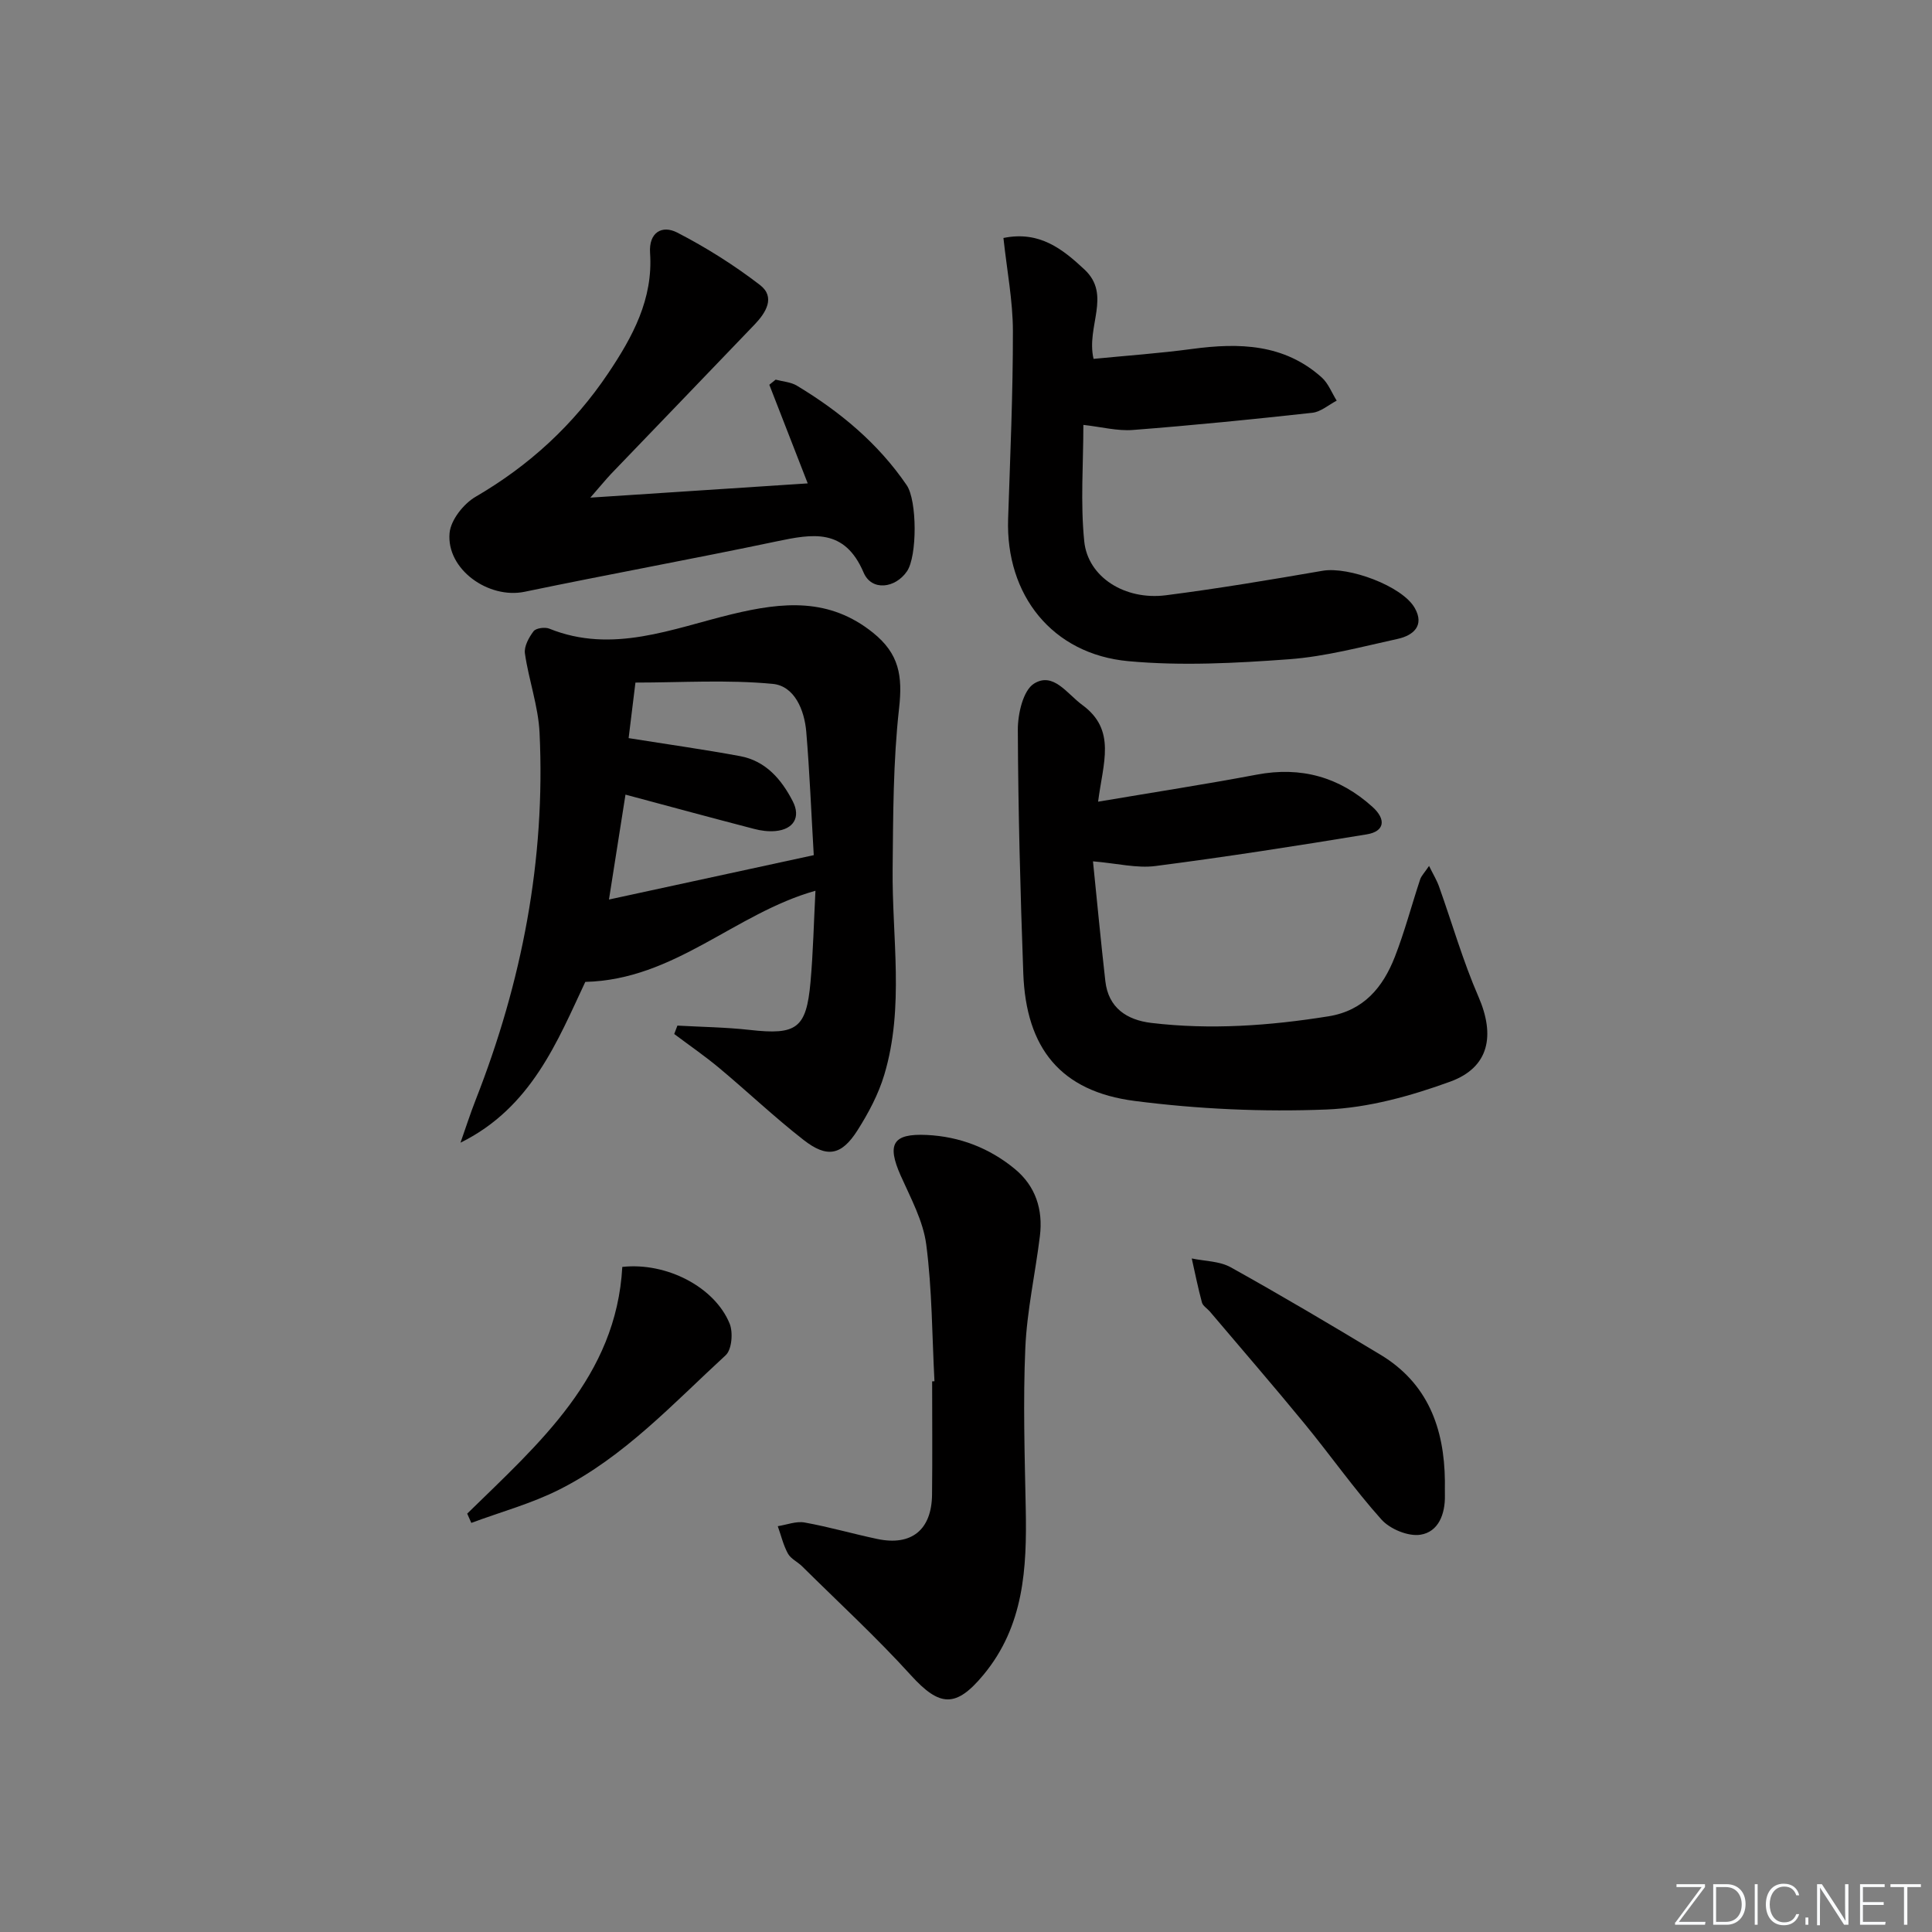 <svg enable-background="new 0 0 400 400" viewBox="0 0 400 400" xmlns="http://www.w3.org/2000/svg"><rect x="0" y="0" width="400" height="400" fill="#808080" stroke="none"/><g fill="#fafbfc"><path d="m346.9 398 5.4-7.3h-5.2v-.6h5.9v.6l-5.4 7.2h5.5l-.1.6h-6.2v-.5z"/><path d="m354.7 390.1h2.8c2.3 0 3.9 1.6 3.9 4.1s-1.6 4.3-3.9 4.3h-2.8zm.6 7.8h2c2.2 0 3.3-1.6 3.3-3.6 0-1.8-1-3.6-3.3-3.6h-2z"/><path d="m363.9 390.1v8.4h-.6v-8.4z"/><path d="m372.5 396.3c-.4 1.3-1.4 2.3-3.2 2.3-2.4 0-3.7-1.9-3.7-4.3 0-2.3 1.2-4.3 3.7-4.3 1.8 0 2.9 1 3.2 2.4h-.6c-.4-1.1-1.1-1.8-2.5-1.8-2.1 0-3 1.9-3 3.7s.9 3.7 3 3.7c1.4 0 2.1-.7 2.5-1.7z"/><path d="m373.8 398.5v-1.5h.6v1.5z"/><path d="m376.2 398.5v-8.4h1c1.3 2 4.4 6.7 4.9 7.6-.1-1.2-.1-2.4-.1-3.8v-3.8h.7v8.4h-.9c-1.2-1.9-4.4-6.8-5-7.7.1 1.1 0 2.3 0 3.9v3.9h-.6z"/><path d="m390 394.4h-4.3v3.5h4.7l-.1.6h-5.2v-8.4h5.1v.6h-4.5v3.1h4.3z"/><path d="m394.2 390.7h-2.8v-.6h6.3v.6h-2.8v7.8h-.7z"/></g><path d="m140.25 212.34c5.02.28 10.06.34 15.04.9 9.62 1.08 11.65-.3 12.51-9.84.56-6.23.69-12.49 1.03-18.98-16.71 4.7-29.12 18.42-47.65 18.87-5.72 12.15-11.12 26.03-25.84 33.29 1.05-2.97 2.01-5.98 3.16-8.91 9.58-24.42 14.46-49.69 13.21-75.95-.26-5.51-2.24-10.92-3.03-16.43-.21-1.45.82-3.32 1.79-4.6.5-.65 2.33-.9 3.24-.54 13.11 5.3 25.54-.03 37.84-2.99 10.6-2.56 20.17-3.42 29.2 3.84 5.42 4.36 6.15 8.93 5.39 15.69-1.23 10.98-1.22 22.12-1.33 33.19-.15 14.23 2.47 28.6-1.72 42.61-1.21 4.06-3.29 7.97-5.58 11.57-3.3 5.17-6.28 5.74-11.14 1.95-6.02-4.69-11.58-9.98-17.44-14.87-2.99-2.5-6.22-4.72-9.34-7.06.21-.58.43-1.16.66-1.74zm-10.75-47.82c-1.11 7.02-2.17 13.8-3.42 21.72 14.67-3.18 28.47-6.17 42.4-9.19-.53-9.02-.86-17.29-1.55-25.53-.38-4.54-2.45-9.5-6.94-9.93-9.43-.9-19.01-.27-28.43-.27-.56 4.56-1.03 8.39-1.41 11.5 8.13 1.3 15.64 2.35 23.08 3.73 5.3.98 8.56 4.8 10.89 9.32 1.72 3.32.18 5.85-3.58 6.19-1.46.13-3.01-.07-4.43-.45-8.66-2.25-17.28-4.59-26.61-7.09z" fill="#010000"/><path d="m227.35 165.98c11.66-1.97 22.29-3.61 32.85-5.6 9.18-1.74 17.13.5 23.96 6.68 2.91 2.63 2.47 5.08-1.16 5.68-14.56 2.4-29.14 4.67-43.77 6.56-3.84.5-7.88-.54-12.94-.97.83 8.1 1.61 16.46 2.56 24.81.63 5.54 4.46 8.03 9.48 8.64 12.29 1.47 24.51.59 36.7-1.36 7.32-1.17 11.3-6.02 13.76-12.32 2.04-5.23 3.47-10.7 5.24-16.04.25-.74.88-1.35 1.84-2.78.88 1.79 1.61 2.97 2.06 4.25 2.72 7.61 4.95 15.44 8.17 22.83 3.48 8.01 2.25 14.64-5.87 17.59-8.17 2.97-16.95 5.41-25.55 5.76-13.21.53-26.62-.08-39.74-1.77-15.34-1.97-22.52-10.9-23.08-26.45-.61-16.79-1.06-33.59-1.13-50.39-.01-3.3 1.09-8.16 3.36-9.57 3.99-2.47 6.79 2.07 9.98 4.42 7.12 5.2 4.3 11.98 3.28 20.03z" fill="#010000"/><path d="m207.75 49.27c7.48-1.53 12.26 2.31 16.78 6.53 5.66 5.29.3 11.75 1.88 18.5 6.72-.66 13.62-1.14 20.45-2.06 9.7-1.3 19-1.06 26.77 5.89 1.38 1.23 2.1 3.2 3.12 4.82-1.67.87-3.29 2.31-5.03 2.51-12.37 1.36-24.76 2.6-37.16 3.56-3.23.25-6.55-.64-10.26-1.05 0 7.99-.63 16.12.18 24.1.75 7.44 8.45 12.26 16.93 11.17 10.85-1.39 21.65-3.21 32.44-5.07 5.33-.92 16.46 3.13 19.06 7.71 2.08 3.66-.31 5.69-3.56 6.4-7.44 1.63-14.9 3.65-22.45 4.21-11.05.81-22.27 1.41-33.26.4-15.81-1.44-25.45-13.72-24.92-29.47.43-12.97 1.01-25.94.99-38.92-.01-6.23-1.23-12.47-1.96-19.23z" fill="#010000"/><path d="m122.22 103.03c15.67-1.03 30.11-1.98 45.01-2.95-2.69-6.92-5.32-13.67-7.95-20.42.44-.35.87-.7 1.31-1.06 1.48.4 3.14.49 4.4 1.25 8.91 5.37 16.81 11.92 22.73 20.6 2.18 3.2 2.19 14.72.06 17.83-2.42 3.54-7.32 4.16-8.98.26-3.95-9.25-10.55-8.02-18.08-6.44-17.33 3.64-34.76 6.81-52.1 10.42-7.47 1.55-16.24-4.64-15.54-12.18.25-2.69 2.9-6.04 5.39-7.49 11.15-6.49 20.31-14.93 27.47-25.6 5.05-7.53 9.3-15.34 8.65-24.87-.29-4.28 2.49-5.85 5.64-4.22 5.99 3.09 11.78 6.74 17.12 10.85 3.25 2.5 1.22 5.74-1.11 8.17-9.89 10.34-19.83 20.62-29.74 30.95-1.17 1.25-2.28 2.62-4.28 4.9z" fill="#010000"/><path d="m193.47 285.97c-.5-9.44-.48-18.95-1.7-28.3-.64-4.91-3.23-9.64-5.3-14.29-2.88-6.5-1.65-8.73 5.38-8.4 6.82.32 13 2.7 18.27 7.05 4.31 3.56 5.85 8.42 5.18 13.88-.95 7.74-2.68 15.43-3.02 23.19-.48 11.07-.13 22.19.09 33.28.24 12.3-.35 24.24-8.76 34.38-5.68 6.85-9.04 6.67-15.02.08-7.13-7.86-14.97-15.07-22.52-22.55-.94-.93-2.34-1.55-2.94-2.64-.96-1.75-1.42-3.77-2.1-5.67 1.86-.29 3.82-1.08 5.57-.76 5.05.91 10.01 2.35 15.04 3.41 7.06 1.49 11.25-1.88 11.33-9.17.09-7.82.02-15.64.02-23.46.17-.02.32-.03.48-.03z" fill="#010000"/><path d="m299.15 306.63c0 1-.02 2 0 3 .07 3.86-1.34 7.55-5.08 8.12-2.52.39-6.28-1.17-8.05-3.14-5.65-6.3-10.53-13.28-15.91-19.83-6.43-7.84-13.08-15.51-19.63-23.25-.54-.63-1.43-1.15-1.63-1.86-.81-3.01-1.43-6.07-2.11-9.12 2.71.57 5.76.54 8.07 1.83 10.44 5.81 20.72 11.9 30.95 18.07 9.84 5.9 13.27 15.23 13.39 26.18z" fill="#010000"/><path d="m96.73 313.38c14.86-14.54 30.87-28.36 32.11-51.08 9.17-1 19.12 4.16 22.22 11.73.75 1.83.46 5.38-.81 6.55-10.87 9.99-21.01 21.04-34.41 27.8-5.78 2.92-12.16 4.65-18.26 6.92-.29-.64-.57-1.28-.85-1.92z" fill="#010000"/></svg>